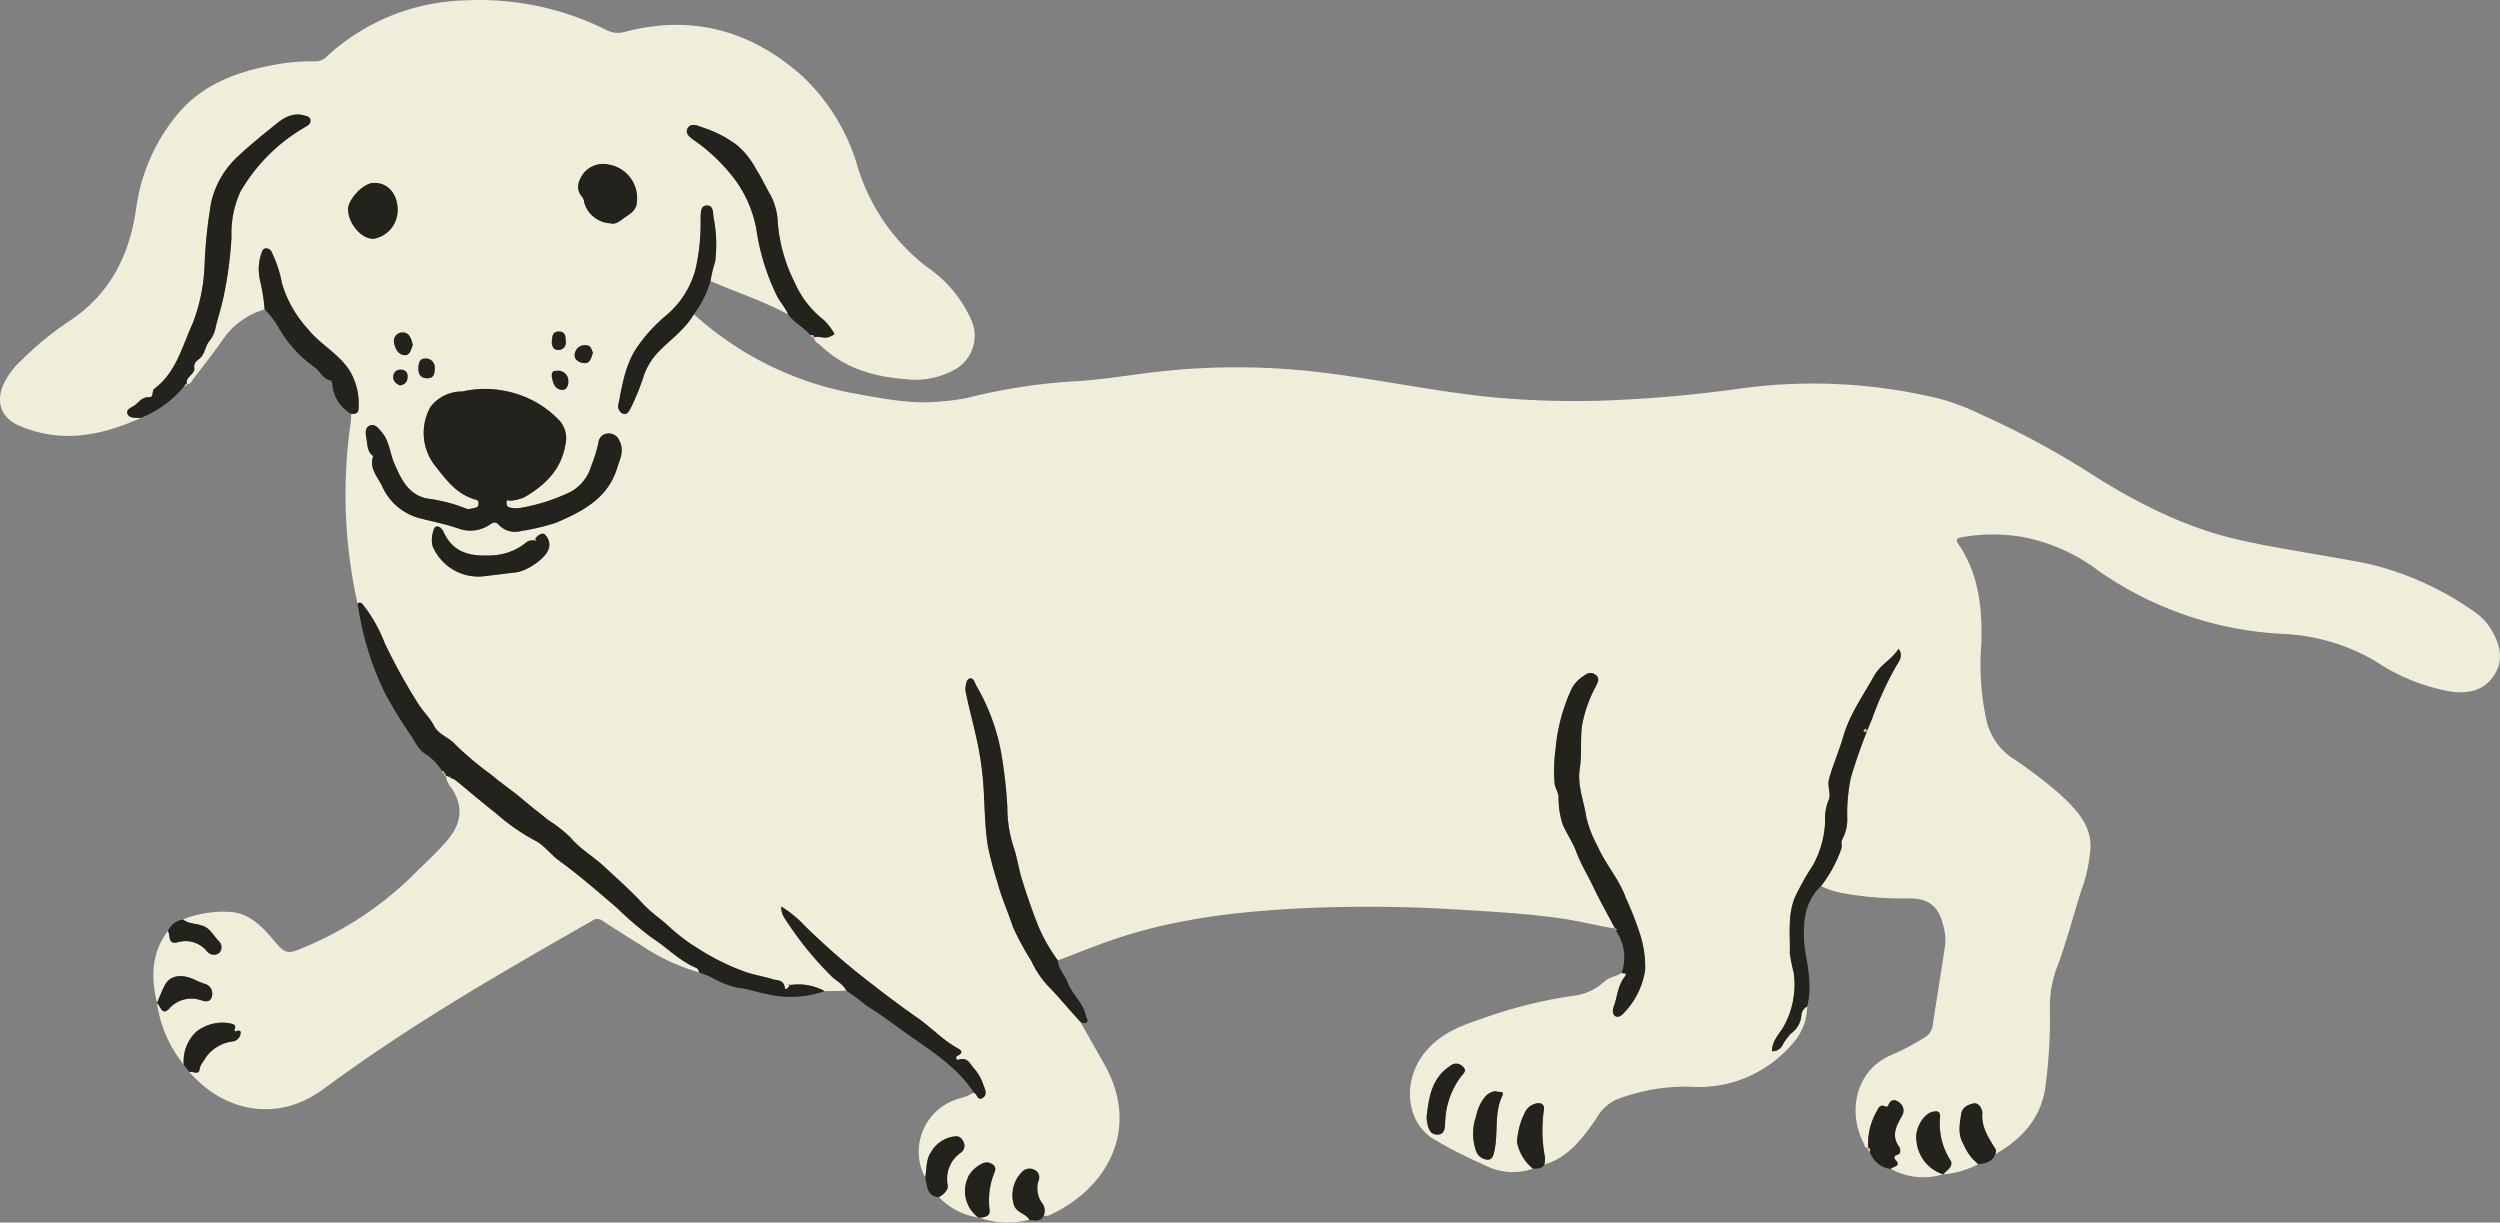 <svg viewBox="0 0 291.214 142.404" height="142.404" width="291.214" xmlns="http://www.w3.org/2000/svg" id="Sausage">
  <rect x="0" y="0" width="291.214" height="142.404" fill="#808080" stroke="none"/>
  <path fill="#f0eddb" transform="translate(0 0)" d="M210.512,117.235a6.6,6.6,0,0,1-1.756,4.388,14.324,14.324,0,0,1-12.007,4.958,22.658,22.658,0,0,0-8.479,1.506,5.3,5.3,0,0,0-2.35,2.244c-1.32,1.9-2.672,3.783-4.824,4.853-.388.194-.8.331-1.208.492a2.928,2.928,0,0,0,.085-.864,16.642,16.642,0,0,1-.117-5.608c.061-.469-.267-.8-.856-.686a1.933,1.933,0,0,0-1.385,1.1,8.859,8.859,0,0,0-.9,3.411l-.029.028.025-.028a5.239,5.239,0,0,0,1.869,3.1,7.088,7.088,0,0,1-5.64-.412,54.851,54.851,0,0,1-5.866-2.984c-3.222-1.906-3.763-6.553-1.3-9.872,1.643-2.221,4.025-3.266,6.5-4.077a55.952,55.952,0,0,1,10.825-2.774,6.343,6.343,0,0,0,3.759-1.651c.573-.549,1.409-.6,2.047-1.034.182.1.767-.065.347.465-.811,1.029-.84,2.333-1.279,3.5-.149.392-.125.9.222,1.086.367.193.779-.15,1.038-.453a9.125,9.125,0,0,0,2.41-4.946,12.371,12.371,0,0,0-.606-4.2,38.856,38.856,0,0,0-1.667-4.235c-.755-2.14-2.354-3.872-3.266-5.971a13.807,13.807,0,0,1-1.312-3.368c-.271-1.9-1.082-3.682-.759-5.745.251-1.595.037-3.3.255-4.946a15.524,15.524,0,0,1,1.611-4.566c.206-.432.484-.888.04-1.288a.966.966,0,0,0-1.307-.012,3.971,3.971,0,0,0-1.522,1.526,20.981,20.981,0,0,0-1.9,7.117,18.265,18.265,0,0,0-.1,4.066c.085.5.4.888.448,1.417a10.534,10.534,0,0,0,.477,3.25c.465,1.082,1.183,2.1,1.555,3.113.536,1.469,1.344,2.758,2,4.135.792,1.663,1.7,3.27,2.556,4.9-2.043-.334-4.049-.848-6.1-1.154-3.847-.574-7.727-.788-11.6-1.026a169.032,169.032,0,0,0-18.144-.218c-7.473.343-14.906,1.13-22.068,3.488-2.362.779-4.663,1.736-6.993,2.608a19.348,19.348,0,0,1-2.4-4.288q-.976-2.525-1.773-5.1c-.392-1.272-.569-2.632-1-3.851a14.968,14.968,0,0,1-.719-4.611,54.388,54.388,0,0,0-.61-5.693,23.952,23.952,0,0,0-2.971-8.4c-.2-.367-.343-1.021-.8-.9-.4.105-.469.743-.5,1.216a1.118,1.118,0,0,0,.028.326c.4,1.93.925,3.832,1.336,5.761a36.1,36.1,0,0,1,.747,5.378c.141,2.289.149,4.578.509,6.864a42.681,42.681,0,0,0,1.134,4.276c.452,1.72,1.2,3.363,1.76,5.059a30.741,30.741,0,0,0,2.165,4.013,10.967,10.967,0,0,0,1.877,2.85c1.308,1.32,2.462,2.77,3.735,4.118.973,1.716,1.95,3.432,2.915,5.152,4.13,7.365.42,14.26-6.157,17.381a1.269,1.269,0,0,1-.941.19,1.44,1.44,0,0,0-.093-1.365,2.94,2.94,0,0,1-.477-2.77.962.962,0,0,0-.492-1.215,1.189,1.189,0,0,0-1.4.193,3.819,3.819,0,0,0-.977,3.925c.322.908,1.368.949,1.792,1.691a9.987,9.987,0,0,1-5.935-.25c.63.024,1.348-.133,1.3-.816a8.623,8.623,0,0,1,.528-4.36c.323-.682,0-1.018-.63-1.219-.722-.235-2.192.908-2.487,1.873a3.811,3.811,0,0,0,1.3,4.53,7.922,7.922,0,0,1-4.639-2.387c.577-.318,1.151-.84,1.03-1.437A3.734,3.734,0,0,1,112,134.2a.966.966,0,0,0,.178-1.276.859.859,0,0,0-1.03-.544,3.625,3.625,0,0,0-2.681,1.792c-.646.941-.492,1.991-.7,2.992a6.418,6.418,0,0,1,3.957-9.194,6.337,6.337,0,0,0,1.712-.7c.388.133.412.953.985.638.642-.351.327-1.014.149-1.457a5.484,5.484,0,0,0-1.042-1.914c-.516-.524-.767-1.473-1.873-1.1-.291.1-.4-.343-.1-.481.9-.408.117-.8-.077-.9-1.7-.937-3.008-2.383-4.582-3.477q-2.586-1.8-5.063-3.747a83.1,83.1,0,0,1-8.083-6.98A12.906,12.906,0,0,0,91,105.6a2.271,2.271,0,0,0,.36,1.3,39.655,39.655,0,0,0,5.608,6.932c.553.488,1.287.836,1.615,1.571-.84.02-1.675.04-2.515.056a6.352,6.352,0,0,0-4.09-.7c-.041-.036-.037-.222-.141-.04.052.008.1.012.157.02-.137.271-.485.767-.578.275-.173-.924-.856-.771-1.364-.932-1.038-.327-2.124-.5-3.154-.84a26.747,26.747,0,0,1-5.4-2.637,21.7,21.7,0,0,1-3.6-2.705c-.941-.884-2.055-1.595-2.923-2.535-1.449-1.579-3.06-2.992-4.619-4.445-1.244-1.163-2.778-2.011-3.884-3.347a15.944,15.944,0,0,0-2.568-2.011c-.981-.792-1.99-1.563-2.931-2.371-1.219-1.046-2.556-1.921-3.759-2.959a36.331,36.331,0,0,1-4.163-3.489c-.735-.86-1.966-1.154-2.487-2.18-.5-.973-1.312-1.691-1.865-2.608a67.165,67.165,0,0,1-3.872-7.009,17.376,17.376,0,0,0-2.552-4.518c-.222-.25-.375-.3-.622-.113a58.257,58.257,0,0,1-.812-21.007c.053-.359.048-.727.073-1.09.384.008.8-.024.84-.493a7.535,7.535,0,0,0-.937-4.4c-1.211-2.039-3.468-3.153-4.95-5a13.4,13.4,0,0,1-3.024-5.333,14.245,14.245,0,0,0-1.183-3.6.723.723,0,0,0-.682-.464c-.319.016-.44.311-.5.521A5.683,5.683,0,0,0,30.3,32.66a24.919,24.919,0,0,1,.533,3.379,8.941,8.941,0,0,0-4.986,3.678c-1.054,1.482-2.168,2.923-3.282,4.36-.206.266-.339.662-.775.686-.25-.88.949-1.143.848-1.877-.109-.759.456-.9.807-1.3.464-.529.493-1.336,1-1.922a3.452,3.452,0,0,0,.67-1.478c.291-1.223.682-2.41.941-3.658a45.881,45.881,0,0,0,.916-6.884,11.749,11.749,0,0,1,1.058-5.354,20.729,20.729,0,0,1,7.6-7.534c.3-.186.561-.335.537-.731-.028-.436-.371-.472-.69-.565-1.667-.489-2.83.61-3.908,1.474-1.3,1.046-2.6,2.116-3.823,3.266a10.428,10.428,0,0,0-3.133,5.358,55.21,55.21,0,0,0-.767,7.154,21.09,21.09,0,0,1-1.377,6.928C21.23,40.315,20.564,43.355,18,45.268c-.351.262-.028,1.017-.642,1-.739-.028-1.126.5-1.567.876-.351.307-1.139.476-.937,1.054.186.529.9.46,1.433.484a1.011,1.011,0,0,1,.109.012c-4.591,2.059-9.262,2.988-14.111.917C.123,48.684-.539,46.855.446,44.683a8.869,8.869,0,0,1,2.039-2.705A37.468,37.468,0,0,1,8,37.444c4.752-3.081,7.045-7.619,7.845-13.033a21.688,21.688,0,0,1,5-11.3C23.7,9.8,27.565,8.387,31.7,7.6a23.045,23.045,0,0,1,5.027-.452,1.832,1.832,0,0,0,1.365-.589A24.644,24.644,0,0,1,54.26.041,33.03,33.03,0,0,1,70.644,3.5a2.814,2.814,0,0,0,2.156.2c7.817-2.027,14.688-.17,20.675,5.18a23.455,23.455,0,0,1,6.44,10.586A23.223,23.223,0,0,0,107.978,31.1a14.7,14.7,0,0,1,5.071,5.967,4.515,4.515,0,0,1-2.055,6.1,9.36,9.36,0,0,1-5.628.985c-3.687-.295-7.05-1.284-9.779-3.912-.291-.279-.784-.42-.747-.957.626-.182,1.264.262,1.926-.113.275-.157.589-.17.314-.493a7.123,7.123,0,0,0-1.134-1.425,11.13,11.13,0,0,1-3.376-4.36,18.844,18.844,0,0,1-1.962-6.924,7.489,7.489,0,0,0-.864-3.286c-.6-.989-1.05-2.059-1.687-3.012a9.3,9.3,0,0,0-2.213-2.774,13.575,13.575,0,0,0-3.573-1.91c-.727-.21-1.732-.844-2.173-.028-.4.747.647,1.256,1.216,1.7a20.762,20.762,0,0,1,4.336,4.3,14.053,14.053,0,0,1,2.475,5.814,26.042,26.042,0,0,0,2.362,7.643c.4.783,1.01,1.409,1.328,2.221-2.9-1.579-6.036-2.584-9.047-3.9a16.433,16.433,0,0,1,.541-2.241,15.756,15.756,0,0,0-.158-5.018c-.133-.63.049-1.635-.92-1.53-.666.073-.585.989-.61,1.583a24.366,24.366,0,0,1-.606,5.887,10.587,10.587,0,0,1-3.5,5.4,18.213,18.213,0,0,0-3.254,3.569c-1.377,1.986-1.764,4.377-2.212,6.71a.941.941,0,0,0,.541,1.1c.432.153.686-.275.872-.638a26.726,26.726,0,0,0,1.462-3.561,7.714,7.714,0,0,1,1.8-3.032c1.4-1.429,3.077-2.588,4.11-4.36a37.949,37.949,0,0,0,18.757,9.242c3.352.589,6.7,1.3,10.143.9a21.5,21.5,0,0,0,3.149-.448,67.583,67.583,0,0,1,12.8-1.914c3.73-.258,7.4-.965,11.131-1.28a82.373,82.373,0,0,1,16.452.2c6.662.767,13.227,2.18,19.884,2.9a104.28,104.28,0,0,0,13.291.468,155.539,155.539,0,0,0,16.089-1.389A62.363,62.363,0,0,1,226.1,46.488a28.471,28.471,0,0,1,4.8,1.853,98.855,98.855,0,0,1,11.991,6.415c5.6,3.63,11.511,6.706,18.128,8.176,4.9,1.09,9.875,1.752,14.793,2.729a35.495,35.495,0,0,1,12.346,5.551,6.646,6.646,0,0,1,2.1,2.229c1,1.716,1.426,3.5.226,5.281-1.187,1.76-2.975,2.1-4.961,1.837a22.641,22.641,0,0,1-8.81-3.537,23.275,23.275,0,0,0-10.845-3.185,41.046,41.046,0,0,1-21.337-7.288,21.285,21.285,0,0,0-9.282-4.058,20.678,20.678,0,0,0-6.783.1c-.594.113-.654.323-.339.787,2.411,3.541,2.79,7.514,2.669,11.664a30.172,30.172,0,0,0,.646,9.068,7.261,7.261,0,0,0,2.8,4.082,52.8,52.8,0,0,1,5.863,4.453c1.708,1.635,3.4,3.327,3.411,5.919a17.5,17.5,0,0,1-1.106,5.244c-.961,3.073-1.768,6.194-2.923,9.205a13.274,13.274,0,0,0-.71,4.538,58.926,58.926,0,0,1-.569,9.423c-.639,3.512-2.814,5.773-5.766,7.465.041-.21.129-.412,0-.63-.791-1.279-1.635-2.515-1.522-4.167.029-.424-.4-1.3-1.074-1.11-.549.149-1.268.359-1.393,1.28-.166,1.219-.424,2.293.314,3.516a5.523,5.523,0,0,0,1.7,2.261,10.113,10.113,0,0,1-4.119,1.195c.469-.473,1.28-1,.84-1.667a7.93,7.93,0,0,1-1.191-5.031c.037-.658-.311-.7-.824-.6-1.07.2-2.115,1.917-1.929,3.274a4.488,4.488,0,0,0,3.117,4.017,7.792,7.792,0,0,1-6.121-.63c.319-.307,1.341-.3.489-1.13a.307.307,0,0,1,.137-.461c.8-.157.412-.924.319-1.058-.892-1.276-.255-2.375.335-3.456a1.157,1.157,0,0,0-.279-1.631c-.529-.416-1.022-.359-1.284.364-.028.073-.2.169-.246.145-.763-.429-.941.275-1.167.666a7.6,7.6,0,0,0-.912,4.111c-.437.081-.441-.331-.549-.541-1.9-3.707-.937-8.531,3.29-10.292a25.758,25.758,0,0,0,3.783-2,1.893,1.893,0,0,0,.965-1.373c.484-3.146,1-6.283,1.465-9.431a6.025,6.025,0,0,0-.235-2.285c-.548-2.241-1.679-3.142-4.094-3.125a38.865,38.865,0,0,1-7.861-.655,10.773,10.773,0,0,1-2.277-.767,15.414,15.414,0,0,0,2.395-4.4c.125-.392-.121-.719.121-1.106a4.938,4.938,0,0,0,.558-2.455,20.485,20.485,0,0,1,.411-4.651,62.942,62.942,0,0,1,2.471-6.864,38.6,38.6,0,0,1,2.826-6.193c.314-.5.872-1.256.255-2,.048-.02.093-.044.141-.065-.045.024-.089.048-.129.073-.759,1.211-2.108,1.833-2.842,3.149-1.288,2.309-2.834,4.457-3.589,7.053-.488,1.68-1.2,3.287-1.667,4.982-.239.86.314,1.736-.077,2.528a5.541,5.541,0,0,0-.372,2.358,11.375,11.375,0,0,1-1.441,5.167,30.159,30.159,0,0,0-2.112,3.779c-.84,2.172-.5,4.271-.565,6.411a19.4,19.4,0,0,0,.453,2.261,10.047,10.047,0,0,1-1.208,6.379c-.516.864-1.352,1.659-1.308,2.814-.052.053-.109.1-.161.154.053-.053.1-.109.153-.162a1.3,1.3,0,0,0,1.167-.605,6.757,6.757,0,0,1,1.058-1.474,2.847,2.847,0,0,0,1.2-2.209,1.274,1.274,0,0,1,.678-.936Zm17.9,16.234c.025.012.053.029.077.041-.032-.008-.061-.02-.093-.029l-.02-.036A.282.282,0,0,0,228.414,133.469ZM62.178,62.948a1.246,1.246,0,0,0-1.005.335,6.7,6.7,0,0,1-3.694,1.4c-2.382.149-4.554-.1-5.745-2.58a2.007,2.007,0,0,0-.275-.468c-.4-.452-.844-.428-.965.153a3.365,3.365,0,0,0-.121,1.789,5.781,5.781,0,0,0,5.709,3.573c1.361-.145,2.721-.323,4.078-.489,1.151-.141,3.533-1.607,3.807-2.923a1.64,1.64,0,0,0-.48-1.445c-.275-.327-.848.028-1.139.452-.061.069-.117.137-.178.206ZM53.917,45.6a4.6,4.6,0,0,0-3.771,1.8,6.177,6.177,0,0,0,.392,6.65c1.348,1.716,2.608,3.541,4.893,4.15a.363.363,0,0,1,.315.384c0,.23-.053.481-.295.533-.388.085-.872.262-1.171.113a18.54,18.54,0,0,0-4.562-1.167c-2.221-.476-3.048-2.4-3.779-4.07-.521-1.187-.557-2.6-1.486-3.682-.4-.468-.8-1.009-1.421-.723-.569.267-.428.973-.339,1.49.121.719.077,1.538.787,2.043-.509,1.409.5,2.394,1.026,3.484a6.628,6.628,0,0,0,4.348,3.743c1.591.416,3.194.719,4.76,1.28a4.034,4.034,0,0,0,3.46-.537c.493-.319.682-.319,1.038.044a2.617,2.617,0,0,0,2.632.707,25.992,25.992,0,0,0,4.054-.965c3.129-1.34,6.008-2.842,7.09-6.359.307-1,.88-2.039.266-3.165a1.3,1.3,0,0,0-1.373-.852,1.149,1.149,0,0,0-1.07,1.078,18.178,18.178,0,0,1-.868,2.79,4.981,4.981,0,0,1-2.35,2.907,21.63,21.63,0,0,1-5.782,1.869,3.353,3.353,0,0,1-1.3-.02c-.295-.057-.4-.234-.408-.549-.008-.5.315-.214.509-.254a5.434,5.434,0,0,0,1.546-.388c2.418-1.4,4.308-3.19,4.809-6.165a3.09,3.09,0,0,0-.662-2.745A11.754,11.754,0,0,0,58.621,45.5a11.506,11.506,0,0,0-4.7.093ZM71.133,26.014c.561.182,1.151-.315,1.51-.581.6-.44,1.466-.812,1.538-1.853a3.948,3.948,0,0,0-3.262-4.4,2.942,2.942,0,0,0-2.85.9c-.6.751-1.179,1.877-.2,2.931a1.312,1.312,0,0,1,.194.61A3.352,3.352,0,0,0,71.133,26.014ZM46.315,24.258c-.1-1.877-1.32-3.089-2.955-2.943a4.129,4.129,0,0,0-2.822,3.052c.044,1.752,1.643,3.553,3.052,3.436a3.4,3.4,0,0,0,2.721-3.549ZM166.178,130.211a1.078,1.078,0,0,0,.012.17c.125.811.255,1.793,1.26,1.78.941-.012.848-.96.9-1.667a9.318,9.318,0,0,1,1.8-5.051c.327-.432.8-.714.214-1.235a1.056,1.056,0,0,0-1.465-.025c-2.164,1.438-2.471,3.691-2.725,6.028Zm8.078-3.1a1.778,1.778,0,0,0-1.187.562,4.911,4.911,0,0,0-1.114,2.309,6.116,6.116,0,0,0,.032,4.235,1.536,1.536,0,0,0,1.3.872c.537.016.682-.545.8-1.106.44-2.1-.061-4.309.908-6.347.3-.638-.525-.331-.747-.525ZM48.075,40.205c-.157-.779-.392-1.49-1.215-1.482a.987.987,0,0,0-.961,1.155c.1.67.468,1.425,1.207,1.486.682.057.771-.719.969-1.163Zm2.56,2.669a1.022,1.022,0,0,0-1.086-1.106c-.723-.024-.8.61-.808,1.163-.012.666.271,1.118,1.005,1.13C50.388,44.073,50.659,43.726,50.635,42.874Zm13.634.981c.149.662.287,1.457,1.163,1.558.573.065.791-.549.763-.989A1.172,1.172,0,0,0,64.879,43.2C64.317,43.193,64.281,43.4,64.269,43.855Zm4.809-2.79c-.222-.339-.182-.844-.828-.848a1.18,1.18,0,0,0-1.308,1.2c0,.521.658.912,1.215.88C68.819,42.257,68.88,41.582,69.078,41.065ZM64.269,39.85c.036.472.194.945.8.908a.844.844,0,0,0,.84-.949c-.048-.493.044-1.175-.783-1.187C64.269,38.611,64.362,39.273,64.269,39.85Zm-17.74,5.031a.9.9,0,0,0,.937-.937.723.723,0,0,0-.723-.876.822.822,0,0,0-.933.832C45.774,44.425,46.194,44.7,46.529,44.881Z" data-name="Path 642" id="Path_642"></path>
  <path fill="#f0eddb" transform="translate(-4.517 -22.84)" d="M25.821,129.941a12.876,12.876,0,0,1,5.471-.88c2.305.141,3.8,1.74,5.176,3.384,1.2,1.43,1.518,1.595,3.206.856a39.938,39.938,0,0,0,12.7-8.264c1.413-1.429,2.923-2.762,4.235-4.3,1.623-1.9,1.95-3.847.561-6.02a2.981,2.981,0,0,1-.731-1.546c.137.057.275.113.416.174l.073.073a3.124,3.124,0,0,1,.674.318c1.562,1.268,3.081,2.589,4.671,3.819a23.545,23.545,0,0,0,4.437,3.129c1.155.529,1.906,1.672,2.963,2.431,2.317,1.671,4.469,3.577,6.654,5.426a41.264,41.264,0,0,0,4.235,3.613c1.663,1.066,3.064,2.564,4.933,3.38a.634.634,0,0,1,.449.573,23.921,23.921,0,0,1-6.827-3.21c-1.5-.917-2.988-1.853-4.449-2.826a.98.98,0,0,0-1.2.044c-8.66,4.934-17.3,9.892-25.545,15.52q-2.9,1.986-5.741,4.07c-5.64,4.135-11.842,2.382-15.613-2.007.416-.077,1.1.388,1.191-.3.081-.59.488-.912.711-1.365a4.545,4.545,0,0,1,3.173-1.893,1.067,1.067,0,0,0,.888-.872c.085-.424-.2-.428-.549-.307-.178.061-.174-.157-.121-.291.194-.513-.234-.525-.517-.626a4.944,4.944,0,0,0-3.993.993,4.734,4.734,0,0,0-1.429,3.827,14.81,14.81,0,0,1-3.129-7.211c.428.339.573,1.53,1.4.718a3.438,3.438,0,0,1,3.755-1.021c.485.153,1.139.291,1.272-.545a1.166,1.166,0,0,0-.916-1.389,9.355,9.355,0,0,1-1.2-.5c-1.53-.686-2.818-.429-3.4.71-.339.662-.6,1.364-.9,2.047-.707-2.967-.682-5.826,1.272-8.386.339.488-.085,1.655,1.211,1.288a3.2,3.2,0,0,1,3.347,1.082,1.028,1.028,0,0,0,1.365.226.97.97,0,0,0,.028-1.4c-.46-.449-.763-1.014-1.26-1.442-.868-.743-2.091-.416-2.947-1.11Z" data-name="Path 643" id="Path_643"></path>
  <path fill="#24221d" transform="translate(-10.531 -17.749)" d="M62.866,108.261c-.137-.057-.275-.113-.416-.174l.008.008c0-.141-.012-.275-.21-.246l.008.008c.085-.226-.053-.283-.23-.307a6.944,6.944,0,0,0-1.857-1.925c-.868-.469-1.3-1.5-1.853-2.318a49.537,49.537,0,0,1-3.052-5.034,34.8,34.8,0,0,1-2.681-7.982c-.174-.735-.267-1.486-.4-2.229.25-.19.4-.137.622.113a17.376,17.376,0,0,1,2.552,4.518A67.924,67.924,0,0,0,59.228,99.7c.557.916,1.373,1.631,1.865,2.608.521,1.026,1.752,1.324,2.487,2.18a35.93,35.93,0,0,0,4.163,3.489c1.2,1.042,2.54,1.917,3.759,2.959.941.808,1.95,1.579,2.931,2.37A15.6,15.6,0,0,1,77,115.318c1.106,1.341,2.644,2.189,3.884,3.348,1.558,1.454,3.169,2.866,4.619,4.445.868.944,1.982,1.651,2.923,2.535a21.7,21.7,0,0,0,3.6,2.705,26.741,26.741,0,0,0,5.4,2.636c1.03.343,2.116.517,3.154.84.508.161,1.191,0,1.364.932.093.492.441,0,.578-.275l-.017.02a6.321,6.321,0,0,1,4.09.7,12.026,12.026,0,0,1-6.864.311c-1.1-.2-2.156-.606-3.306-.7a11.106,11.106,0,0,1-3.077-1.248c-.464-.2-.936-.372-1.4-.557a.63.63,0,0,0-.448-.574c-1.87-.811-3.271-2.309-4.934-3.379a40.292,40.292,0,0,1-4.235-3.613c-2.184-1.849-4.336-3.755-6.654-5.427-1.054-.763-1.809-1.9-2.964-2.43a23.729,23.729,0,0,1-4.437-3.129c-1.591-1.228-3.113-2.552-4.671-3.819a3.072,3.072,0,0,0-.674-.319l.113-.173c-.061.037-.125.069-.186.105Z" data-name="Path 644" id="Path_644"></path>
  <path fill="#24221d" transform="translate(-45.766 -19.825)" d="M233.9,128c-.856-1.631-1.765-3.237-2.556-4.9-.658-1.377-1.461-2.665-2-4.135-.371-1.017-1.09-2.031-1.555-3.113a10.276,10.276,0,0,1-.476-3.25c-.053-.528-.36-.912-.449-1.417a18.03,18.03,0,0,1,.1-4.066,20.962,20.962,0,0,1,1.9-7.117,3.972,3.972,0,0,1,1.522-1.526.967.967,0,0,1,1.308.012c.444.4.165.856-.041,1.288a15.412,15.412,0,0,0-1.611,4.566c-.218,1.643,0,3.352-.255,4.946-.322,2.063.489,3.843.759,5.745a13.841,13.841,0,0,0,1.312,3.368c.912,2.1,2.511,3.827,3.266,5.971a38.539,38.539,0,0,1,1.667,4.235,12.372,12.372,0,0,1,.606,4.2,9.122,9.122,0,0,1-2.411,4.946c-.259.3-.67.646-1.038.453-.347-.182-.371-.694-.222-1.086.436-1.159.469-2.467,1.28-3.5.415-.529-.166-.36-.347-.465a5.4,5.4,0,0,0-.67-4.914c.149-.145.149-.238-.085-.251l.008.013Z" data-name="Path 645" id="Path_645"></path>
  <path fill="#24221d" transform="translate(-3.745 -3.373)" d="M20.133,52.069a.993.993,0,0,1-.109-.012c-.537-.024-1.252.04-1.433-.485-.2-.577.585-.747.937-1.054.436-.38.828-.9,1.567-.876.614.024.291-.735.642-1,2.556-1.91,3.226-4.954,4.465-7.631a20.989,20.989,0,0,0,1.377-6.928,55.3,55.3,0,0,1,.767-7.154,10.429,10.429,0,0,1,3.133-5.358c1.227-1.151,2.531-2.221,3.823-3.266,1.074-.868,2.237-1.966,3.908-1.474.319.093.662.129.69.565.024.4-.234.549-.537.731a20.668,20.668,0,0,0-7.6,7.534,11.684,11.684,0,0,0-1.058,5.354,45.372,45.372,0,0,1-.916,6.884c-.258,1.247-.65,2.435-.941,3.658a3.474,3.474,0,0,1-.67,1.478c-.509.585-.537,1.393-1,1.922-.355.408-.916.541-.807,1.3.1.735-1.1,1-.848,1.877l.012-.008c-.222-.081-.25.113-.327.234a12.531,12.531,0,0,1-5.075,3.7Z" data-name="Path 646" id="Path_646"></path>
  <path fill="#24221d" transform="translate(-28.432 -19.981)" d="M154.175,138.883c-1.272-1.348-2.426-2.8-3.735-4.118a11.2,11.2,0,0,1-1.877-2.85A30.742,30.742,0,0,1,146.4,127.9c-.557-1.7-1.3-3.339-1.76-5.059a42.631,42.631,0,0,1-1.135-4.276c-.359-2.289-.367-4.578-.508-6.864a36.711,36.711,0,0,0-.747-5.377c-.412-1.93-.936-3.832-1.336-5.762a1.275,1.275,0,0,1-.029-.326c.033-.473.105-1.11.5-1.215.46-.125.6.529.8.9a23.862,23.862,0,0,1,2.972,8.4,54.518,54.518,0,0,1,.61,5.693,14.992,14.992,0,0,0,.718,4.611c.424,1.22.6,2.58,1,3.852.532,1.719,1.118,3.415,1.772,5.1a19.366,19.366,0,0,0,2.4,4.288c.065.981.8,1.655,1.122,2.515.529,1.43,1.853,2.419,2.156,3.965.045.235.343.485.105.69-.287.247-.614.113-.872-.141Z" data-name="Path 647" id="Path_647"></path>
  <path fill="#24221d" transform="translate(-52.189 -19.109)" d="M262.7,136.344a1.291,1.291,0,0,0-.678.937,2.846,2.846,0,0,1-1.2,2.208,6.443,6.443,0,0,0-1.058,1.474,1.3,1.3,0,0,1-1.166.605l.008.009c-.045-1.155.787-1.955,1.308-2.814a10.026,10.026,0,0,0,1.207-6.379,20.01,20.01,0,0,1-.452-2.261c.064-2.14-.275-4.235.565-6.411a30.219,30.219,0,0,1,2.111-3.779,11.376,11.376,0,0,0,1.442-5.167,5.549,5.549,0,0,1,.371-2.358c.392-.792-.157-1.663.077-2.528.465-1.7,1.179-3.3,1.667-4.981.751-2.6,2.3-4.744,3.589-7.054.735-1.316,2.083-1.938,2.842-3.149l-.012-.008c.622.747.061,1.506-.255,2a38.535,38.535,0,0,0-2.826,6.193,61.559,61.559,0,0,0-2.471,6.864,20.492,20.492,0,0,0-.412,4.652,4.927,4.927,0,0,1-.557,2.454c-.242.388,0,.714-.121,1.106a15.393,15.393,0,0,1-2.394,4.4c-1.74,1.651-2.043,3.787-1.959,6.02.069,1.877.674,3.7.631,5.6a8.1,8.1,0,0,1-.263,2.366Zm6.96-32.045c-.073-.214-.089-.347-.23-.271-.077.045-.125.141-.19.214.069.053.137.141.206.141a.47.47,0,0,0,.21-.085Z" data-name="Path 648" id="Path_648"></path>
  <path fill="#24221d" transform="translate(-20.227 -3.681)" d="M112.032,40.321c-.323-.812-.933-1.437-1.329-2.221a26.165,26.165,0,0,1-2.362-7.643,13.957,13.957,0,0,0-2.474-5.814,20.783,20.783,0,0,0-4.337-4.3c-.569-.444-1.619-.953-1.215-1.7.44-.812,1.445-.178,2.172.028a13.575,13.575,0,0,1,3.573,1.91,9.351,9.351,0,0,1,2.213,2.774c.639.953,1.09,2.023,1.688,3.012a7.489,7.489,0,0,1,.864,3.286,18.805,18.805,0,0,0,1.962,6.924,11.2,11.2,0,0,0,3.376,4.36A7.1,7.1,0,0,1,117.3,42.36c.274.323-.041.335-.315.493-.662.375-1.3-.069-1.926.113h.012c-.024-.347-.326-.206-.5-.287-.743-.892-1.833-1.409-2.531-2.354Z" data-name="Path 649" id="Path_649"></path>
  <path fill="#24221d" transform="translate(-23.01 -26.7)" d="M121.6,142.106c-.331-.731-1.062-1.078-1.615-1.571a39.36,39.36,0,0,1-5.608-6.932,2.271,2.271,0,0,1-.359-1.3,12.921,12.921,0,0,1,2.749,2.257,83.788,83.788,0,0,0,8.083,6.981q2.483,1.943,5.063,3.747c1.575,1.094,2.878,2.539,4.582,3.476.194.109.977.5.077.9-.307.137-.194.581.1.48,1.105-.372,1.356.577,1.873,1.1a5.473,5.473,0,0,1,1.042,1.914c.177.444.492,1.106-.15,1.458-.573.315-.6-.5-.985-.638-1.909-2.927-4.8-4.744-7.57-6.7-1.635-1.158-3.226-2.39-4.934-3.419A26.021,26.021,0,0,0,121.6,142.106Z" data-name="Path 650" id="Path_650"></path>
  <path fill="#24221d" transform="translate(-7.617 -7.314)" d="M38.443,43.357a23.715,23.715,0,0,0-.533-3.379,5.613,5.613,0,0,1,.182-3.214c.061-.214.182-.5.5-.521a.723.723,0,0,1,.682.464,14.085,14.085,0,0,1,1.183,3.6,13.493,13.493,0,0,0,3.024,5.333c1.482,1.849,3.743,2.964,4.95,5a7.527,7.527,0,0,1,.937,4.4c-.036.468-.46.5-.84.493a4.319,4.319,0,0,1-2.192-3.412c-.008-.17-.089-.468-.17-.48-.993-.153-1.276-1.159-2-1.615A14.322,14.322,0,0,1,40,45.352a10.137,10.137,0,0,0-1.558-1.99Z" data-name="Path 651" id="Path_651"></path>
  <path fill="#24221d" transform="translate(-18.209 -6.055)" d="M99.031,42.663c-1.034,1.772-2.713,2.931-4.11,4.36a7.619,7.619,0,0,0-1.8,3.032,26.828,26.828,0,0,1-1.461,3.561c-.182.363-.436.791-.872.638a.934.934,0,0,1-.541-1.1c.448-2.334.836-4.724,2.212-6.71a18.35,18.35,0,0,1,3.254-3.569,10.6,10.6,0,0,0,3.5-5.4,24.186,24.186,0,0,0,.605-5.887c.025-.594-.056-1.51.61-1.583.969-.109.788.9.92,1.53a15.734,15.734,0,0,1,.158,5.019,16.55,16.55,0,0,0-.541,2.241,11.553,11.553,0,0,1-1.934,3.872Z" data-name="Path 652" id="Path_652"></path>
  <path fill="#24221d" transform="translate(-55.021 -32.405)" d="M272.639,166.117a7.532,7.532,0,0,1,.912-4.111c.226-.391.4-1.094,1.167-.666.044.024.222-.073.246-.145.267-.723.759-.784,1.284-.363a1.158,1.158,0,0,1,.279,1.631c-.59,1.082-1.224,2.18-.335,3.456.093.133.48.9-.319,1.058a.306.306,0,0,0-.137.461c.853.832-.169.824-.488,1.13a2.887,2.887,0,0,1-2.4-1.946c-.009-.2.125-.457-.21-.525v.021Z" data-name="Path 653" id="Path_653"></path>
  <path fill="#24221d" transform="translate(-5.412 -30.111)" d="M26.823,154.145a4.734,4.734,0,0,1,1.429-3.827,4.915,4.915,0,0,1,3.993-.993c.283.1.711.109.517.626-.053.133-.057.351.121.291.351-.121.634-.117.549.306a1.067,1.067,0,0,1-.888.872,4.532,4.532,0,0,0-3.173,1.893c-.222.453-.63.775-.711,1.365-.093.686-.775.218-1.191.3-.214-.275-.432-.549-.646-.824Z" data-name="Path 654" id="Path_654"></path>
  <path fill="#24221d" transform="translate(-57.712 -32.497)" d="M288.161,168.106a5.515,5.515,0,0,1-1.7-2.26c-.738-1.224-.48-2.3-.314-3.517.125-.916.844-1.126,1.393-1.28.671-.185,1.1.686,1.074,1.11-.113,1.655.727,2.887,1.522,4.167.137.219.045.421,0,.631-.363.9-1.146,1.066-1.978,1.146Z" data-name="Path 655" id="Path_655"></path>
  <path fill="#24221d" transform="translate(-27.249 -33.471)" d="M135.018,170.647c.206-1,.048-2.051.7-2.992a3.624,3.624,0,0,1,2.68-1.793.867.867,0,0,1,1.03.545.976.976,0,0,1-.177,1.276,3.734,3.734,0,0,0-1.62,3.807c.117.6-.452,1.118-1.03,1.438-1.429-.133-1.332-1.329-1.578-2.281Z" data-name="Path 656" id="Path_656"></path>
  <path fill="#24221d" transform="translate(-44.679 -32.489)" d="M223.257,168.628a5.237,5.237,0,0,1-1.869-3.1h0a8.7,8.7,0,0,1,.9-3.411,1.931,1.931,0,0,1,1.385-1.1c.589-.113.916.214.856.686a16.663,16.663,0,0,0,.117,5.608,2.915,2.915,0,0,1-.085.864C224.254,168.664,223.746,168.616,223.257,168.628Z" data-name="Path 657" id="Path_657"></path>
  <path fill="#24221d" transform="translate(-56.437 -32.734)" d="M282.784,169.531a4.5,4.5,0,0,1-3.116-4.017c-.186-1.356.86-3.072,1.929-3.274.509-.1.86-.057.824.6a7.927,7.927,0,0,0,1.191,5.03c.441.67-.371,1.2-.84,1.667l.017,0Z" data-name="Path 658" id="Path_658"></path>
  <path fill="#24221d" transform="translate(-29.817 -34.421)" d="M149.726,176.511c-.424-.743-1.469-.784-1.793-1.692a3.82,3.82,0,0,1,.977-3.924,1.194,1.194,0,0,1,1.4-.194.96.96,0,0,1,.493,1.215,2.938,2.938,0,0,0,.476,2.77,1.44,1.44,0,0,1,.093,1.365c-.388.743-1.038.537-1.651.461Z" data-name="Path 659" id="Path_659"></path>
  <path fill="#24221d" transform="translate(-4.621 -28.749)" d="M22.9,145.589c.3-.682.557-1.385.9-2.047.585-1.139,1.873-1.4,3.4-.71a10.252,10.252,0,0,0,1.2.5,1.168,1.168,0,0,1,.916,1.389c-.133.836-.787.7-1.272.545a3.438,3.438,0,0,0-3.755,1.021c-.828.808-.973-.383-1.4-.718l0,.016Z" data-name="Path 660" id="Path_660"></path>
  <path fill="#24221d" transform="translate(-4.945 -27.08)" d="M26.249,134.181c.856.694,2.079.367,2.947,1.11.5.428.8.993,1.26,1.442a.969.969,0,0,1-.028,1.4,1.028,1.028,0,0,1-1.365-.226,3.2,3.2,0,0,0-3.347-1.082c-1.3.367-.872-.8-1.211-1.288a2.282,2.282,0,0,1,1.744-1.348Z" data-name="Path 661" id="Path_661"></path>
  <path fill="#e8b27a" transform="translate(-23.852 -9.859)" d="M118.187,48.854c.177.081.48-.061.5.287C118.38,49.294,118.32,49.007,118.187,48.854Z" data-name="Path 662" id="Path_662"></path>
  <path fill="#e8b27a" transform="translate(-55.001 -33.804)" d="M272.619,167.5c.339.064.206.322.21.524C272.684,167.879,272.384,167.8,272.619,167.5Z" data-name="Path 663" id="Path_663"></path>
  <path fill="#e8b27a" transform="translate(-13.076 -22.78)" d="M64.8,112.88c.2-.029.21.1.21.246C64.813,113.151,64.78,113.037,64.8,112.88Z" data-name="Path 664" id="Path_664"></path>
  <path fill="#e8b27a" transform="translate(-13.02 -22.705)" d="M64.515,112.506c.178.029.319.085.23.307C64.567,112.785,64.523,112.66,64.515,112.506Z" data-name="Path 665" id="Path_665"></path>
  <path fill="#e8b27a" transform="translate(-5.427 -11.313)" d="M26.893,56.311c.081-.121.1-.315.327-.234C27.22,56.3,27.094,56.364,26.893,56.311Z" data-name="Path 666" id="Path_666"></path>
  <path fill="#e8b27a" transform="translate(-47.568 -27.349)" d="M235.7,135.516c.235.012.239.105.085.251C235.757,135.682,235.729,135.6,235.7,135.516Z" data-name="Path 667" id="Path_667"></path>
  <path fill="#24221d" transform="translate(-10.772 -11.456)" d="M64.689,57.055a11.364,11.364,0,0,1,4.7-.093,11.757,11.757,0,0,1,6.585,3.521,3.108,3.108,0,0,1,.662,2.745c-.5,2.98-2.39,4.764-4.809,6.165a5.337,5.337,0,0,1-1.546.388c-.194.04-.517-.25-.509.254,0,.311.113.489.408.549a3.434,3.434,0,0,0,1.3.02,21.585,21.585,0,0,0,5.782-1.869,5,5,0,0,0,2.35-2.907,18.182,18.182,0,0,0,.868-2.79,1.149,1.149,0,0,1,1.07-1.078,1.3,1.3,0,0,1,1.373.852c.614,1.122.04,2.168-.266,3.165-1.082,3.517-3.957,5.014-7.09,6.359a25.011,25.011,0,0,1-4.054.965A2.617,2.617,0,0,1,68.88,72.6c-.355-.363-.545-.367-1.038-.044a4.02,4.02,0,0,1-3.46.537c-1.567-.565-3.169-.868-4.76-1.28a6.628,6.628,0,0,1-4.348-3.743c-.525-1.09-1.534-2.079-1.026-3.484-.711-.5-.666-1.32-.787-2.043-.089-.517-.23-1.223.339-1.49.618-.291,1.021.254,1.421.723.929,1.082.965,2.5,1.486,3.682.731,1.675,1.558,3.6,3.779,4.07a18.486,18.486,0,0,1,4.562,1.167c.3.149.783-.028,1.171-.113.242-.052.291-.3.295-.533a.366.366,0,0,0-.315-.384c-2.285-.61-3.545-2.435-4.893-4.15a6.176,6.176,0,0,1-.392-6.65,4.581,4.581,0,0,1,3.771-1.8Z" data-name="Path 668" id="Path_668"></path>
  <path fill="#24221d" transform="translate(-12.716 -15.506)" d="M75.068,78.252c.291-.424.864-.779,1.139-.452a1.651,1.651,0,0,1,.481,1.445c-.275,1.32-2.661,2.786-3.807,2.923-1.361.166-2.717.343-4.078.488a5.783,5.783,0,0,1-5.709-3.573,3.325,3.325,0,0,1,.121-1.789c.121-.577.569-.6.965-.153a2.157,2.157,0,0,1,.274.468c1.191,2.479,3.363,2.729,5.745,2.58a6.62,6.62,0,0,0,3.694-1.4,1.237,1.237,0,0,1,1.005-.335l.271.024c-.032-.077-.065-.153-.1-.226Z" data-name="Path 669" id="Path_669"></path>
  <path fill="#24221d" transform="translate(-17.028 -4.833)" d="M88.161,30.847a3.347,3.347,0,0,1-3.072-2.4,1.358,1.358,0,0,0-.194-.61c-.973-1.054-.392-2.18.2-2.931a2.942,2.942,0,0,1,2.85-.9,3.951,3.951,0,0,1,3.262,4.4c-.073,1.042-.937,1.413-1.538,1.853C89.312,30.532,88.718,31.029,88.161,30.847Z" data-name="Path 670" id="Path_670"></path>
  <path fill="#24221d" transform="translate(-10.251 -5.387)" d="M56.566,29.645a3.4,3.4,0,0,1-2.721,3.549c-1.409.117-3.012-1.688-3.052-3.436-.028-1.074,1.708-2.951,2.822-3.052,1.635-.145,2.854,1.066,2.955,2.943Z" data-name="Path 671" id="Path_671"></path>
  <path fill="#24221d" transform="translate(-42.016 -31.327)" d="M208.192,161.538c.251-2.337.561-4.59,2.726-6.028a1.056,1.056,0,0,1,1.465.025c.581.524.109.8-.214,1.235a9.287,9.287,0,0,0-1.8,5.051c-.053.707.044,1.655-.9,1.667-1.01.013-1.135-.969-1.26-1.78a1.078,1.078,0,0,1-.012-.17Z" data-name="Path 672" id="Path_672"></path>
  <path fill="#24221d" transform="translate(-43.386 -32.138)" d="M217.644,159.244c.222.194,1.05-.113.746.525-.969,2.039-.468,4.251-.908,6.347-.117.561-.263,1.126-.8,1.106a1.527,1.527,0,0,1-1.3-.872,6.117,6.117,0,0,1-.033-4.235,4.918,4.918,0,0,1,1.114-2.309,1.778,1.778,0,0,1,1.188-.562Z" data-name="Path 673" id="Path_673"></path>
  <path fill="#24221d" transform="translate(-28.428 -34.237)" d="M142.414,176.08a3.811,3.811,0,0,1-1.3-4.53c.3-.965,1.765-2.108,2.487-1.873.626.2.949.536.63,1.219a8.623,8.623,0,0,0-.528,4.36c.044.682-.678.84-1.3.816Z" data-name="Path 674" id="Path_674"></path>
  <path fill="#24221d" transform="translate(-11.602 -9.792)" d="M59.678,50c-.2.444-.287,1.219-.969,1.163-.739-.061-1.1-.816-1.207-1.486a.985.985,0,0,1,.961-1.155c.824-.012,1.054.7,1.215,1.482Z" data-name="Path 675" id="Path_675"></path>
  <path fill="#24221d" transform="translate(-12.323 -10.561)" d="M62.957,53.435c.024.852-.246,1.2-.888,1.187-.735-.012-1.017-.464-1.005-1.13.012-.553.085-1.187.808-1.163A1.022,1.022,0,0,1,62.957,53.435Z" data-name="Path 676" id="Path_676"></path>
  <path fill="#24221d" transform="translate(-16.25 -10.922)" d="M80.519,54.777c.016-.452.052-.662.61-.658a1.171,1.171,0,0,1,1.316,1.227c.028.44-.19,1.054-.763.989C80.8,56.235,80.668,55.439,80.519,54.777Z" data-name="Path 677" id="Path_677"></path>
  <path fill="#24221d" transform="translate(-16.926 -10.169)" d="M86,51.234c-.2.513-.258,1.191-.921,1.231-.557.032-1.219-.359-1.215-.88a1.184,1.184,0,0,1,1.308-1.2C85.823,50.39,85.783,50.895,86,51.234Z" data-name="Path 678" id="Path_678"></path>
  <path fill="#24221d" transform="translate(-16.25 -9.765)" d="M80.519,49.616c.093-.577,0-1.239.852-1.227.828.012.735.694.783,1.187a.844.844,0,0,1-.84.949C80.716,50.56,80.555,50.088,80.519,49.616Z" data-name="Path 679" id="Path_679"></path>
  <path fill="#24221d" transform="translate(-11.582 -10.889)" d="M58.111,55.77c-.335-.186-.751-.456-.719-.981a.818.818,0,0,1,.933-.832.723.723,0,0,1,.723.876A.9.9,0,0,1,58.111,55.77Z" data-name="Path 680" id="Path_680"></path>
  <path fill="#24221d" transform="translate(-52.15 -30.962)" d="M258.559,153.417c-.052.053-.1.109-.153.162.053-.053.109-.1.162-.154Z" data-name="Path 681" id="Path_681"></path>
  <path fill="#24221d" transform="translate(-55.913 -19.093)" d="M277.062,94.678c.045-.024.089-.048.129-.073-.049.02-.093.044-.141.065Z" data-name="Path 682" id="Path_682"></path>
  <path fill="#24221d" transform="translate(-23.221 -28.988)" d="M115.22,143.736c-.053-.008-.105-.012-.158-.02.105-.182.1,0,.142.041Z" data-name="Path 683" id="Path_683"></path>
  <path fill="#24221d" transform="translate(-44.672 -33.635)" d="M221.379,166.669l-.029.025.033-.029Z" data-name="Path 684" id="Path_684"></path>
  <path fill="#24221d" transform="translate(-57.743 -33.741)" d="M286.153,167.211l-.033-.025.021.037Z" data-name="Path 685" id="Path_685"></path>
  <path fill="#24221d" transform="translate(-57.748 -33.747)" d="M286.145,167.228c.032.009.06.021.093.029l-.077-.041-.012.012Z" data-name="Path 686" id="Path_686"></path>
  <path fill="#e8b27a" transform="translate(-13.232 -22.858)" d="M65.567,113.37c.061-.037.125-.069.186-.105l-.113.174-.073-.073Z" data-name="Path 687" id="Path_687"></path>
  <path fill="#e8b27a" transform="translate(-54.881 -21.466)" d="M272.353,106.656a.51.51,0,0,1-.21.085c-.069,0-.137-.093-.205-.141a.8.8,0,0,1,.189-.214c.141-.077.157.057.231.271Z" data-name="Path 688" id="Path_688"></path>
  <path fill="#e8b27a" transform="translate(-15.721 -15.864)" d="M78.074,78.61c.032.077.065.153.1.226l-.271-.024c.061-.069.117-.137.178-.206Z" data-name="Path 689" id="Path_689"></path>
</svg>
